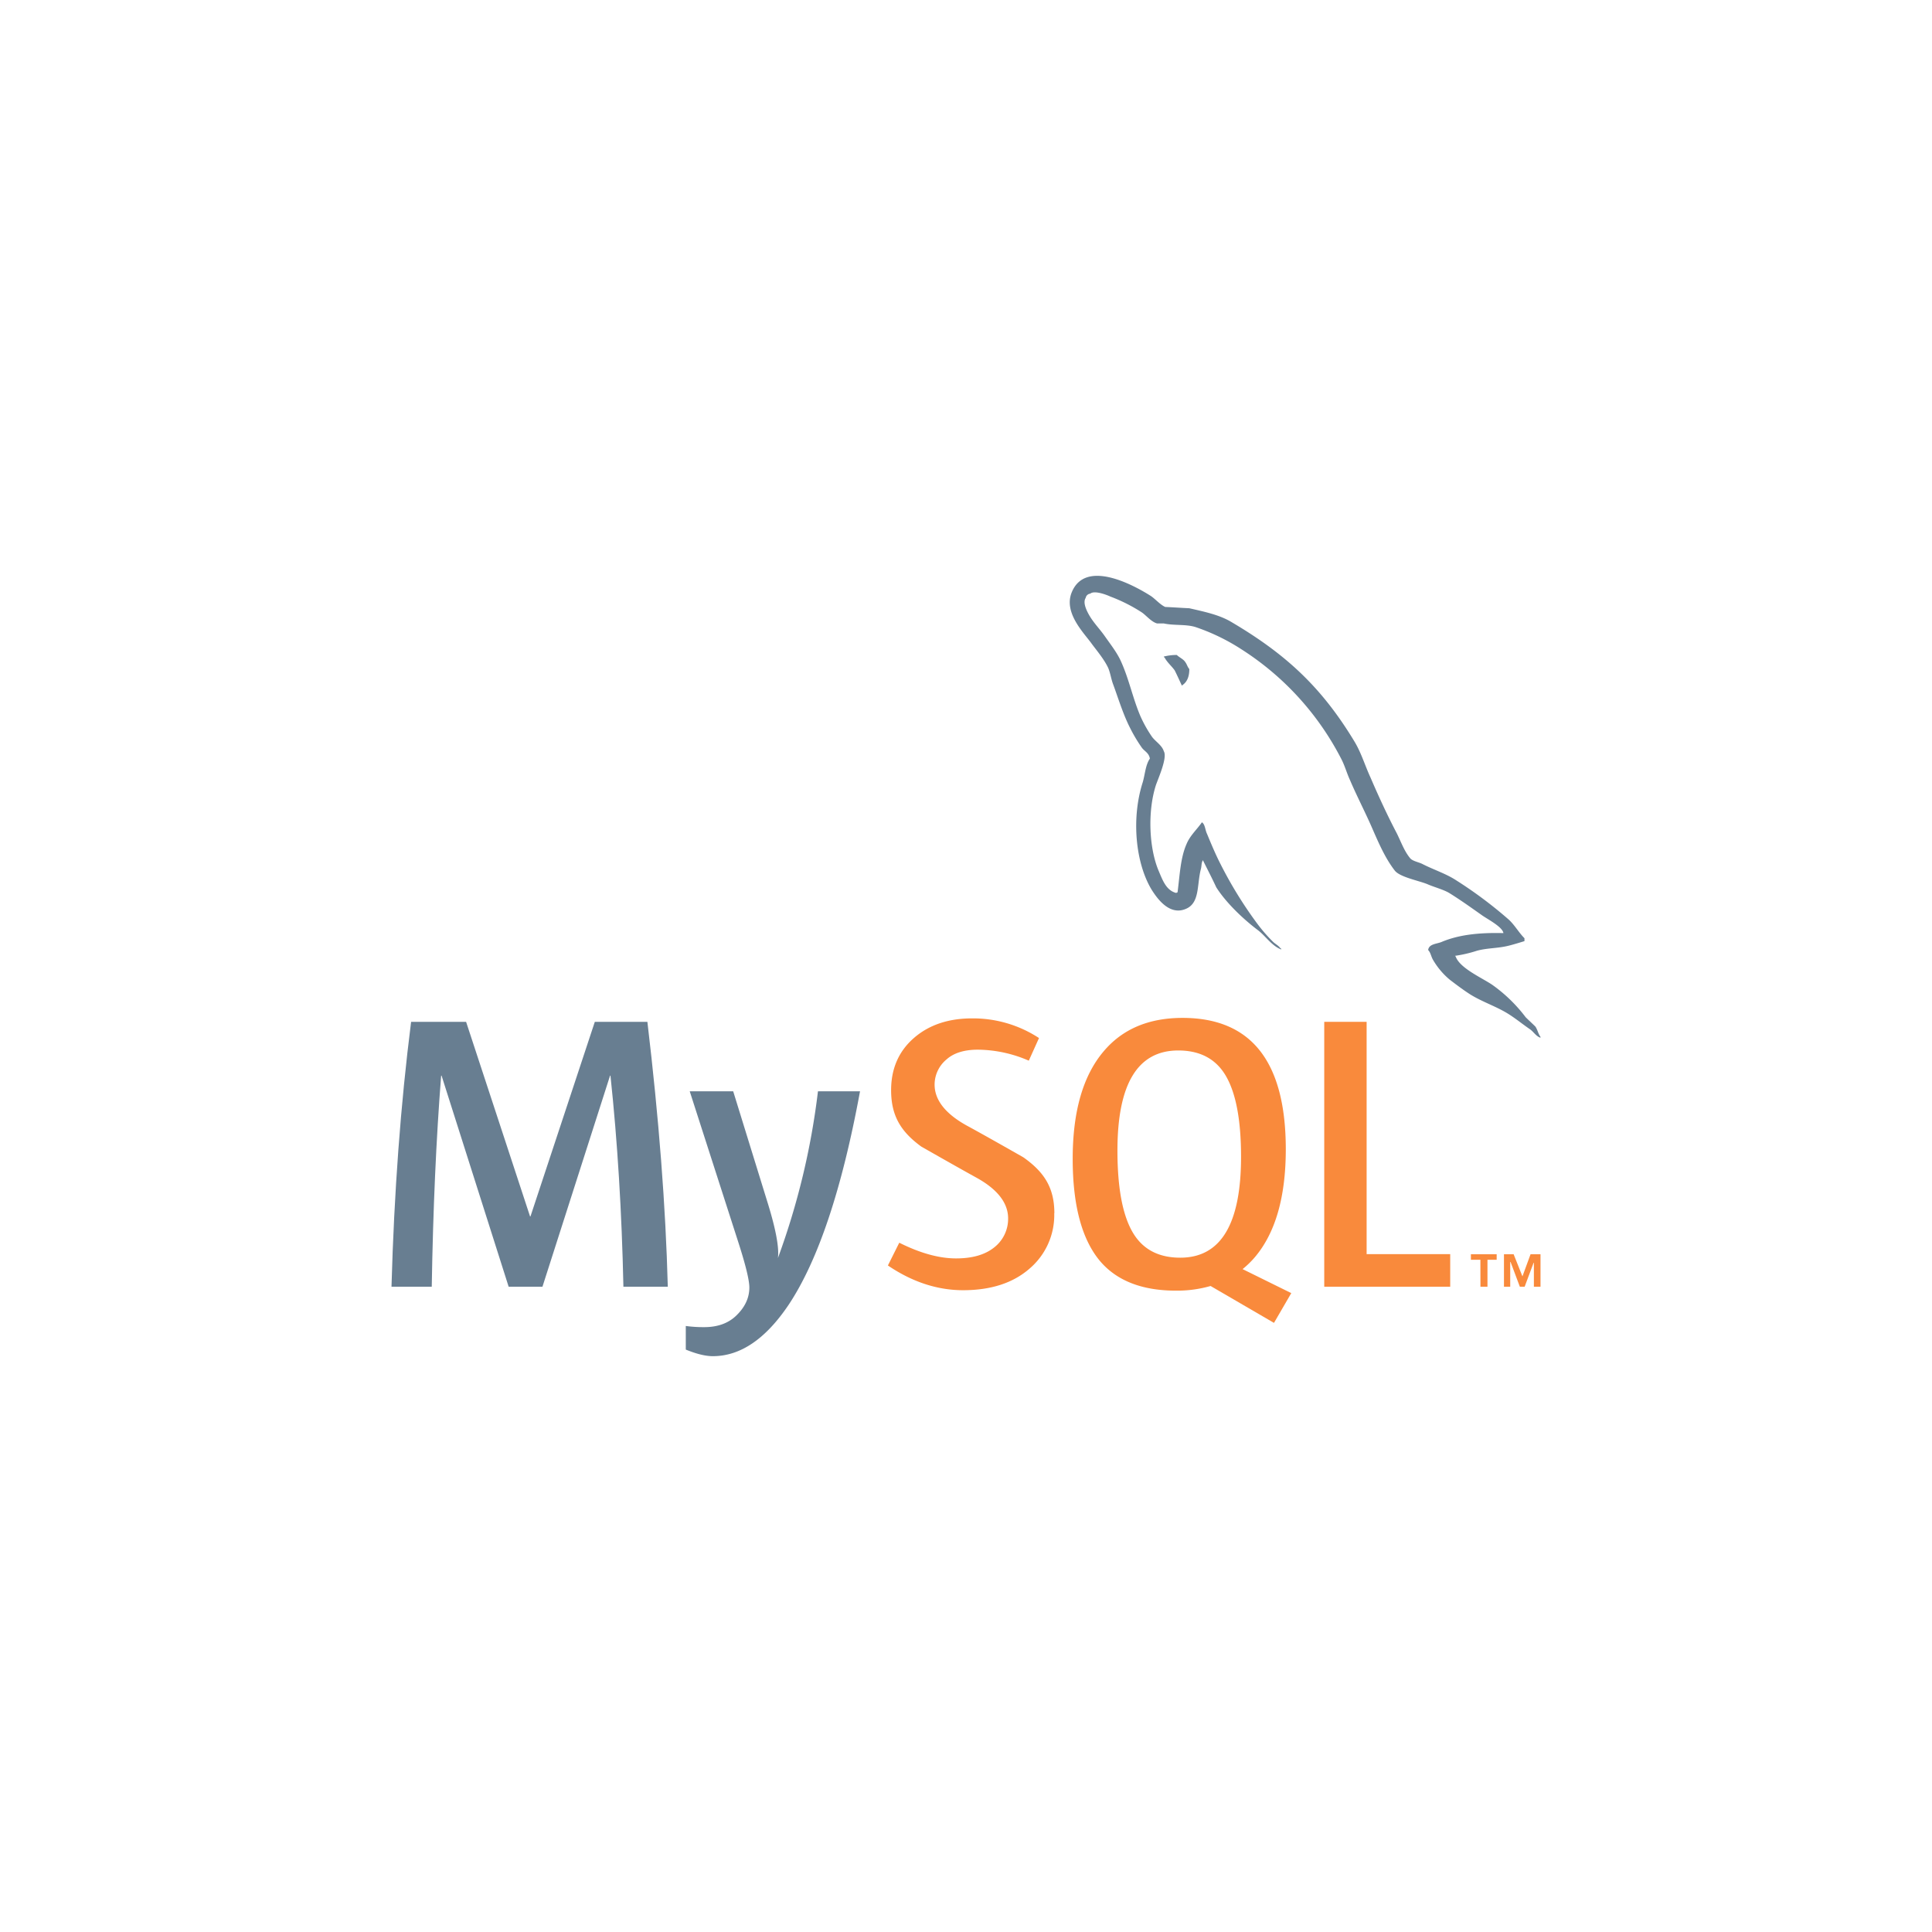 <?xml version="1.0" encoding="UTF-8"?> <svg xmlns="http://www.w3.org/2000/svg" id="layer" viewBox="0 0 800 800"><defs><style>.cls-1,.cls-4{fill:#687e91;}.cls-2,.cls-3{fill:#f98a3c;}.cls-3,.cls-4{fill-rule:evenodd;}</style></defs><path class="cls-1" d="M276.5,532.8H258.14q-1-46.47-5.36-87.41h-.16l-28,87.41h-14l-27.78-87.41h-.17q-3.09,39.32-3.89,87.41H162.11q1.62-58.48,8.12-109.68H193l26.49,80.59h.16l26.65-80.59h21.77q7.15,60,8.45,109.68"></path><path class="cls-1" d="M356.12,451.88q-11.22,60.84-29.58,88.43-14.3,21.26-31.36,21.25-4.55,0-11.21-2.73v-9.77a54.49,54.49,0,0,0,7.64.48c5.31,0,9.58-1.46,12.84-4.39q5.83-5.35,5.84-12,0-4.56-4.54-18.68L285.6,451.88h18l14.46,46.79q4.88,15.94,4.06,22.27a305.12,305.12,0,0,0,16.58-69.06Z"></path><polygon class="cls-2" points="600.5 532.8 548.34 532.8 548.34 423.12 565.89 423.12 565.89 519.31 600.5 519.31 600.5 532.8"></polygon><path class="cls-3" d="M534.69,535.45l-20.16-9.94a37.62,37.62,0,0,0,5.05-4.9q12.82-15.09,12.84-44.68,0-54.42-42.74-54.44-21,0-32.66,13.82-12.84,15.1-12.84,44.52,0,28.92,11.37,42.41,10.41,12.18,31.37,12.19a50.38,50.38,0,0,0,14.36-1.93l26.25,15.28Zm-65.32-24.59q-6.66-10.73-6.66-34.44,0-41.43,25.18-41.44,13.17,0,19.34,9.91,6.66,10.73,6.66,34.12,0,41.78-25.18,41.77-13.17,0-19.34-9.92"></path><path class="cls-2" d="M436.54,502.4a29.11,29.11,0,0,1-10.24,22.92q-10.21,8.91-27.45,8.93-16.08,0-31.19-10.24l4.71-9.43q13,6.51,23.55,6.5c6.61,0,11.78-1.47,15.52-4.37a15,15,0,0,0,6-12.19c0-6.51-4.54-12.08-12.88-16.74-7.69-4.23-23.07-13-23.07-13-8.33-6.08-12.5-12.6-12.5-23.34q0-13.33,9.33-21.53t24.13-8.22a49.89,49.89,0,0,1,27.78,8.14L426,439.2a53.78,53.78,0,0,0-21.11-4.55c-5.63,0-10,1.36-13,4.08A13.54,13.54,0,0,0,387,449.12c0,6.49,4.64,12.13,13.2,16.89,7.8,4.22,23.55,13.21,23.55,13.21,8.57,6.06,12.84,12.53,12.84,23.18"></path><path class="cls-4" d="M622.52,386.38c-10.61-.27-18.82.79-25.71,3.71-2,.79-5.16.79-5.44,3.31,1.07,1.06,1.2,2.78,2.13,4.25a30.84,30.84,0,0,0,6.89,8.08c2.78,2.12,5.57,4.23,8.49,6.09,5.16,3.19,11,5,16,8.22,2.93,1.86,5.83,4.24,8.76,6.23,1.45,1.06,2.37,2.79,4.23,3.44v-.4c-.93-1.19-1.19-2.91-2.11-4.24-1.33-1.32-2.66-2.52-4-3.84A63.11,63.11,0,0,0,618,407.85c-4.25-2.92-13.53-6.9-15.24-11.79l-.27-.27a54,54,0,0,0,9.15-2.13c4.49-1.19,8.6-.92,13.24-2.11,2.12-.54,4.25-1.2,6.37-1.85v-1.2c-2.39-2.39-4.11-5.57-6.63-7.82a176.58,176.58,0,0,0-21.86-16.3c-4.12-2.66-9.42-4.37-13.79-6.63-1.59-.8-4.23-1.19-5.17-2.52-2.38-2.92-3.71-6.75-5.43-10.2-3.84-7.29-7.56-15.37-10.87-23.07-2.38-5.16-3.84-10.32-6.76-15.1-13.65-22.53-28.49-36.18-51.29-49.56-4.9-2.79-10.73-4-17-5.44-3.32-.14-6.63-.4-9.95-.53-2.12-.93-4.24-3.45-6.1-4.64-7.55-4.77-27-15.1-32.6-1.46-3.57,8.62,5.31,17.1,8.36,21.48,2.25,3,5.17,6.49,6.75,9.93.93,2.26,1.19,4.65,2.12,7,2.12,5.83,4.11,12.32,6.9,17.76a63.26,63.26,0,0,0,4.89,8.21c1.07,1.47,2.92,2.12,3.32,4.51-1.85,2.65-2,6.63-3,9.94-4.77,15-2.92,33.53,3.84,44.53,2.12,3.31,7.16,10.6,13.92,7.81,6-2.38,4.64-9.93,6.36-16.56.4-1.6.13-2.65.93-3.71v.27c1.85,3.71,3.71,7.28,5.43,11,4.11,6.49,11.27,13.25,17.24,17.75,3.17,2.39,5.69,6.49,9.66,8v-.4h-.26c-.8-1.19-2-1.73-3-2.65a65.6,65.6,0,0,1-6.89-7.95A169.75,169.75,0,0,1,505.5,358c-2.13-4.12-4-8.62-5.7-12.73-.79-1.58-.79-4-2.12-4.77-2,2.92-4.9,5.44-6.36,9-2.52,5.71-2.78,12.73-3.72,20-.52.14-.26,0-.52.27-4.24-1.06-5.7-5.43-7.29-9.13-4-9.42-4.65-24.53-1.2-35.4.93-2.78,4.92-11.52,3.32-14.17-.8-2.53-3.45-4-4.91-6a53.59,53.59,0,0,1-4.76-8.48c-3.19-7.42-4.78-15.64-8.22-23.06-1.59-3.45-4.38-7-6.62-10.21-2.53-3.58-5.31-6.09-7.3-10.33-.66-1.46-1.59-3.85-.53-5.43a2.11,2.11,0,0,1,1.86-1.73c1.72-1.46,6.62.39,8.34,1.19a67.44,67.44,0,0,1,13.12,6.62c1.86,1.33,3.85,3.85,6.23,4.52h2.79c4.24.92,9,.26,13,1.45A84.62,84.62,0,0,1,514,268.83a117.56,117.56,0,0,1,41.34,45.32c1.59,3.05,2.26,5.83,3.72,9,2.78,6.5,6.23,13.13,9,19.48s5.44,12.59,9.42,17.77c2,2.77,9.93,4.23,13.51,5.69,2.65,1.19,6.76,2.25,9.15,3.71,4.5,2.78,9,6,13.25,9,2.11,1.59,8.74,4.9,9.14,7.56"></path><path class="cls-4" d="M487.34,271.21a21.37,21.37,0,0,0-5.43.66v.27h.26c1.07,2.12,2.92,3.58,4.24,5.44,1.07,2.12,2,4.23,3,6.35l.26-.27c1.87-1.31,2.8-3.44,2.8-6.62-.8-.93-.93-1.85-1.6-2.78-.79-1.33-2.52-2-3.58-3.05"></path><path class="cls-2" d="M635.15,532.79h2.74V519.35h-4.12l-3.36,9.17-3.65-9.17h-4v13.44h2.59V522.57h.15l3.83,10.22h2l3.82-10.22Zm-22.13,0h2.91V521.64h3.81v-2.29H609.07v2.29H613Z"></path></svg> 